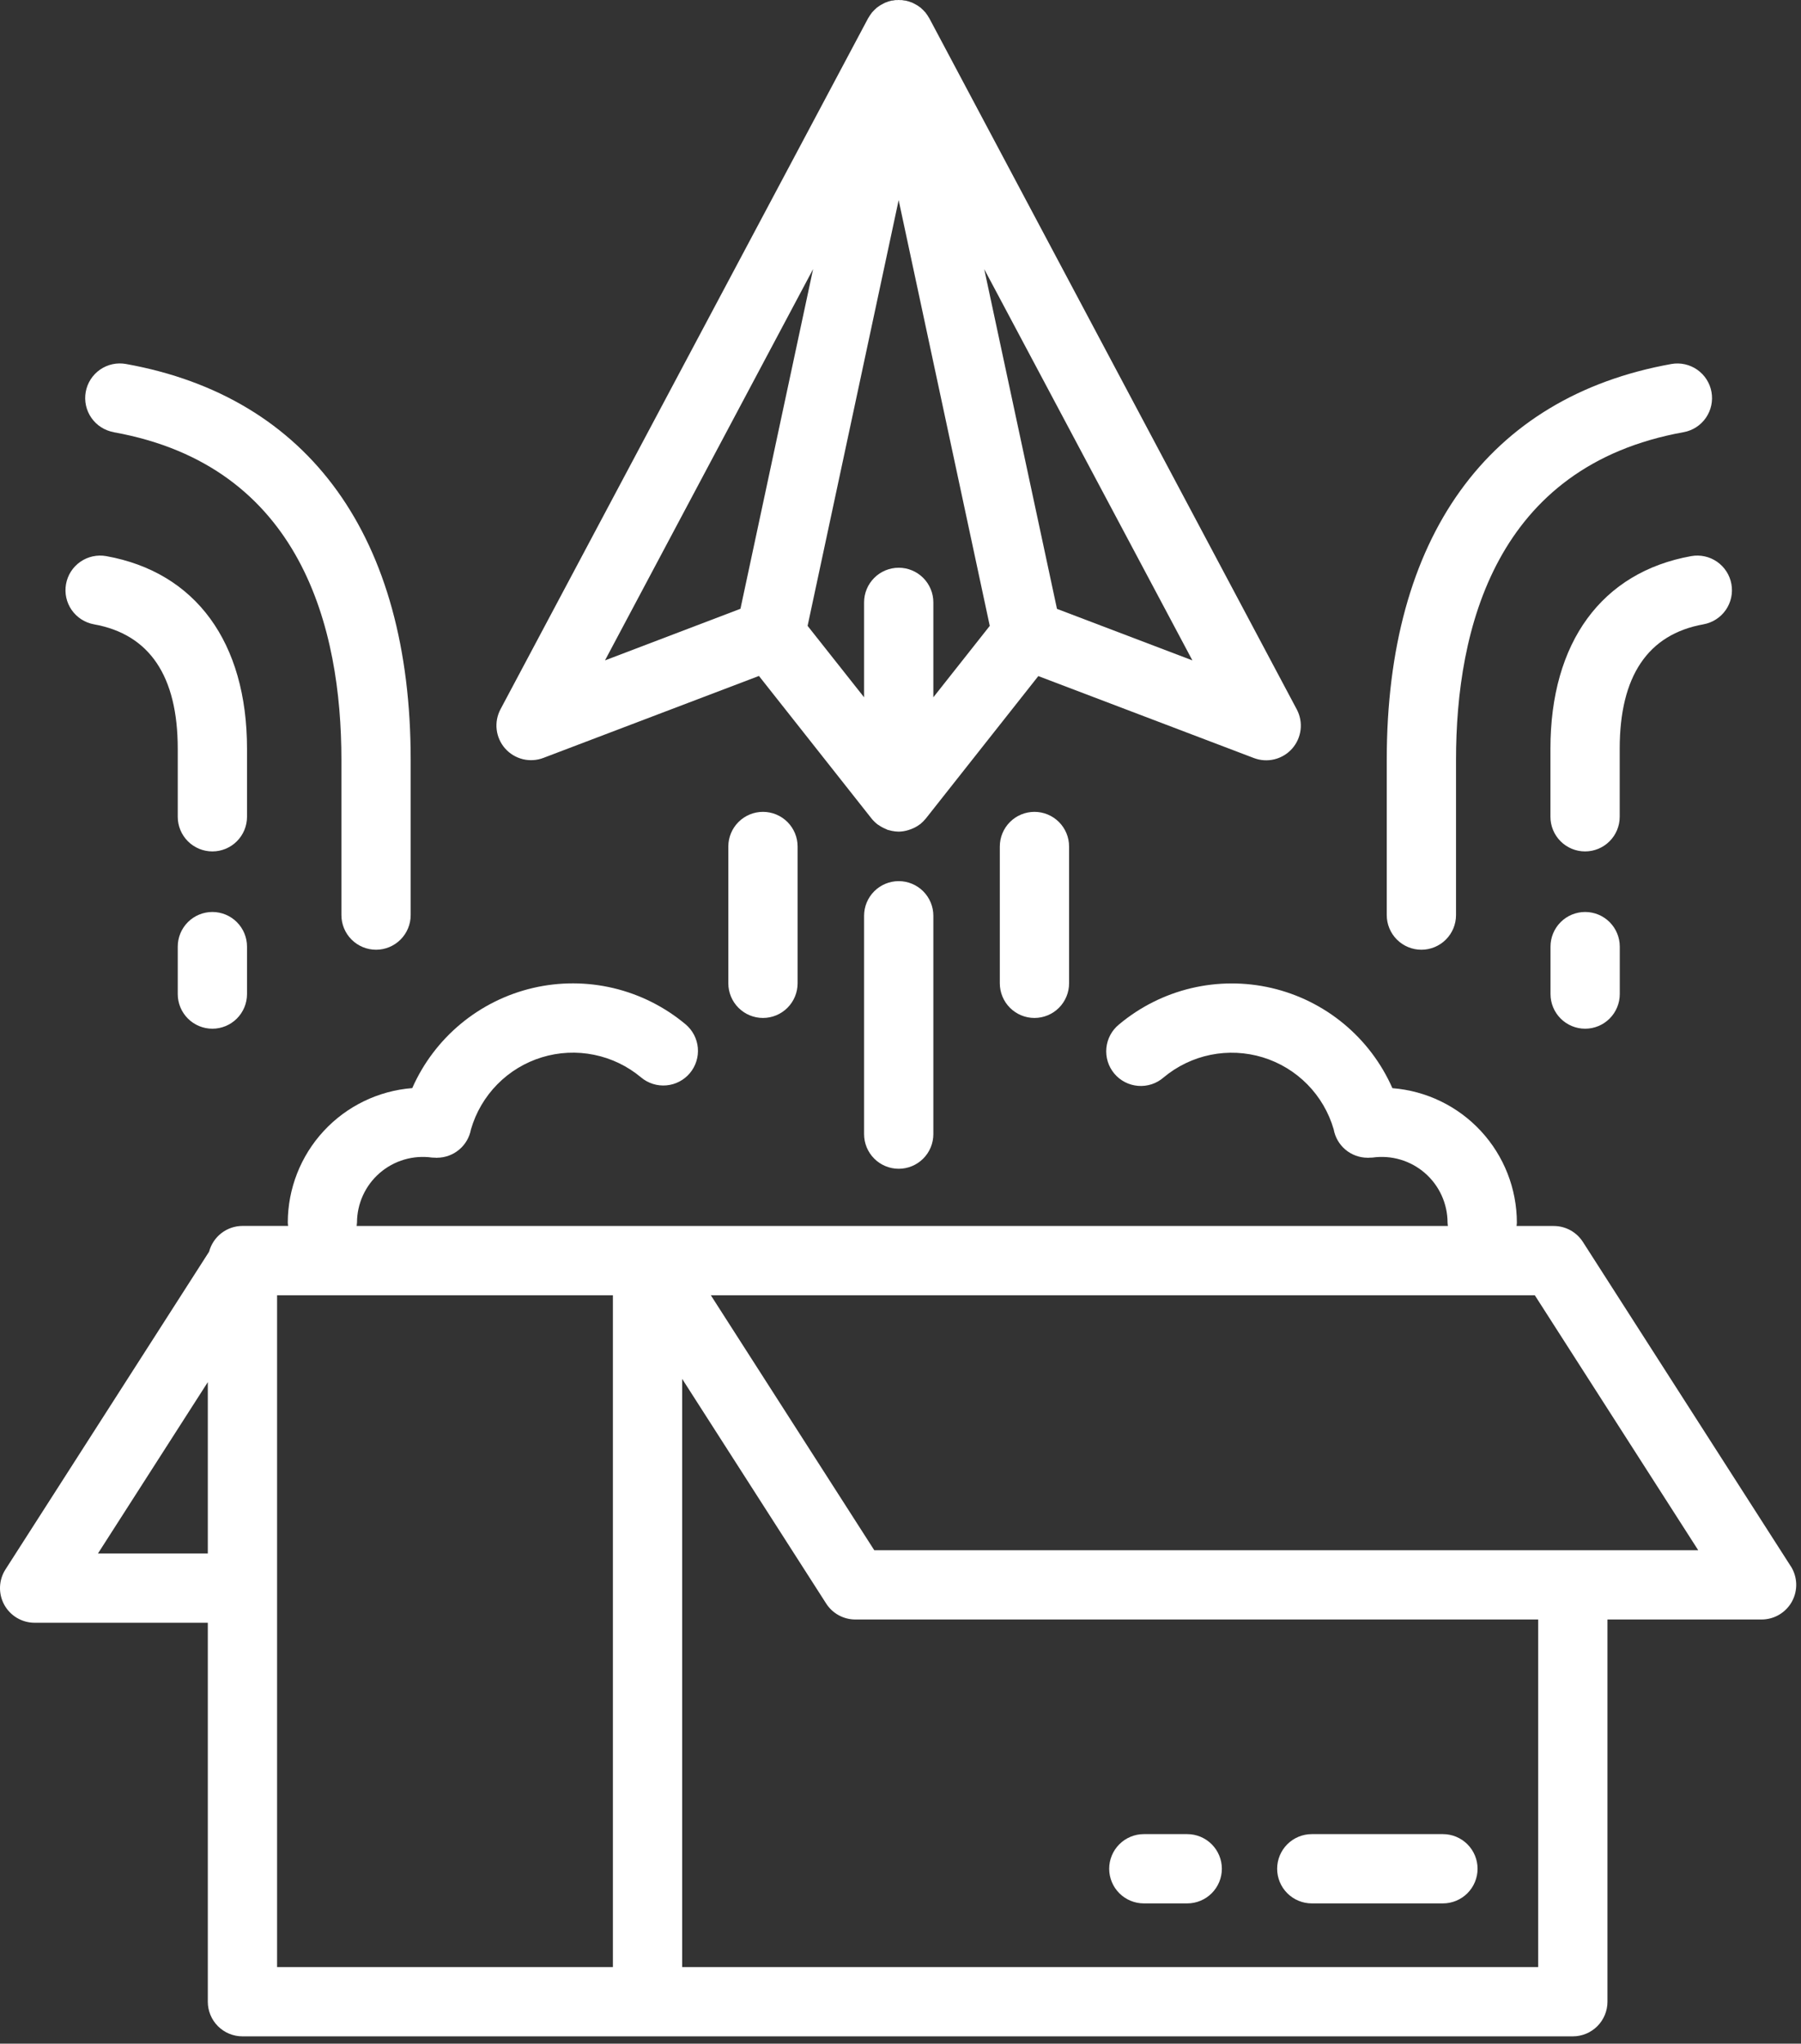 <svg width="104" height="118" viewBox="0 0 104 118" fill="none" xmlns="http://www.w3.org/2000/svg">
<rect x="0" y="0" width="104" height="118" fill="#333333" stroke="none"/>
<path d="M103.406 90.43L91.406 71.709C91.225 71.427 90.976 71.194 90.682 71.033C90.388 70.872 90.057 70.788 89.722 70.788H87.574C87.58 70.724 87.593 70.661 87.593 70.595C87.59 68.634 86.849 66.746 85.517 65.307C84.185 63.868 82.36 62.984 80.405 62.83C79.771 61.392 78.811 60.121 77.601 59.117C76.391 58.114 74.964 57.405 73.433 57.048C71.902 56.691 70.309 56.695 68.78 57.059C67.251 57.424 65.827 58.139 64.622 59.148C64.415 59.315 64.244 59.521 64.118 59.755C63.992 59.989 63.914 60.246 63.888 60.51C63.862 60.774 63.89 61.041 63.968 61.295C64.047 61.549 64.175 61.784 64.346 61.988C64.516 62.192 64.726 62.359 64.962 62.481C65.198 62.603 65.456 62.676 65.72 62.697C65.985 62.718 66.251 62.687 66.504 62.604C66.756 62.521 66.99 62.388 67.19 62.214C67.972 61.559 68.905 61.109 69.904 60.906C70.904 60.703 71.938 60.752 72.914 61.049C73.89 61.347 74.776 61.883 75.492 62.609C76.208 63.336 76.731 64.229 77.015 65.209C77.098 65.669 77.34 66.084 77.698 66.384C78.057 66.683 78.509 66.847 78.976 66.847C78.985 66.849 78.993 66.851 79.002 66.852C79.02 66.852 79.039 66.845 79.057 66.844C79.124 66.845 79.191 66.843 79.257 66.837C79.795 66.761 80.344 66.801 80.865 66.955C81.387 67.109 81.869 67.373 82.28 67.729C82.691 68.085 83.02 68.525 83.246 69.02C83.472 69.514 83.589 70.051 83.59 70.595C83.59 70.661 83.604 70.724 83.61 70.788H20.595C20.605 70.724 20.612 70.66 20.615 70.595C20.616 70.051 20.733 69.514 20.959 69.02C21.185 68.525 21.515 68.085 21.925 67.729C22.336 67.373 22.818 67.109 23.34 66.955C23.861 66.801 24.41 66.761 24.948 66.837C25.014 66.846 25.079 66.837 25.148 66.844C25.168 66.844 25.189 66.852 25.21 66.852C25.231 66.852 25.229 66.847 25.24 66.847C25.706 66.844 26.156 66.68 26.513 66.381C26.87 66.082 27.111 65.668 27.196 65.21C27.479 64.23 28.002 63.336 28.718 62.609C29.433 61.882 30.319 61.345 31.295 61.047C32.27 60.749 33.305 60.699 34.305 60.903C35.305 61.106 36.238 61.555 37.02 62.21C37.221 62.379 37.454 62.506 37.705 62.585C37.955 62.664 38.219 62.692 38.48 62.669C38.742 62.646 38.996 62.572 39.229 62.45C39.462 62.329 39.669 62.163 39.837 61.962C40.006 61.76 40.134 61.528 40.212 61.277C40.291 61.026 40.32 60.763 40.297 60.501C40.274 60.24 40.199 59.985 40.078 59.752C39.956 59.519 39.79 59.313 39.589 59.144C38.384 58.135 36.96 57.42 35.431 57.055C33.902 56.691 32.309 56.687 30.778 57.044C29.247 57.401 27.82 58.11 26.61 59.113C25.4 60.117 24.44 61.388 23.806 62.826C21.851 62.98 20.026 63.864 18.694 65.303C17.362 66.742 16.621 68.63 16.618 70.591C16.618 70.657 16.631 70.72 16.637 70.784H14C13.56 70.786 13.133 70.932 12.785 71.201C12.436 71.47 12.187 71.847 12.074 72.272L0.316 90.618C0.122 90.92 0.014 91.269 0.001 91.628C-0.011 91.986 0.073 92.342 0.245 92.657C0.418 92.972 0.671 93.234 0.98 93.417C1.289 93.6 1.641 93.697 2 93.697H12V115.578C12 116.108 12.211 116.617 12.586 116.992C12.961 117.367 13.47 117.578 14 117.578H90.824C91.355 117.578 91.863 117.367 92.238 116.992C92.613 116.617 92.824 116.108 92.824 115.578V93.509H101.724C102.083 93.509 102.435 93.412 102.744 93.229C103.053 93.046 103.307 92.784 103.479 92.469C103.651 92.154 103.735 91.798 103.723 91.44C103.71 91.081 103.602 90.732 103.408 90.43H103.406ZM5.657 89.697L12 79.803V89.697H5.657ZM16 74.788H35.392V113.578H16V74.788ZM88.824 113.578H39.392V79.615L47.708 92.588C47.889 92.87 48.138 93.103 48.432 93.263C48.726 93.424 49.056 93.509 49.391 93.509H88.824V113.578ZM50.485 89.509L41.048 74.788H88.629L98.065 89.509H50.485Z" fill="white"/>
<path d="M75.75 109.901H83.323C83.853 109.901 84.362 109.69 84.737 109.315C85.112 108.94 85.323 108.431 85.323 107.901C85.323 107.371 85.112 106.862 84.737 106.487C84.362 106.112 83.853 105.901 83.323 105.901H75.75C75.22 105.901 74.711 106.112 74.336 106.487C73.961 106.862 73.75 107.371 73.75 107.901C73.75 108.431 73.961 108.94 74.336 109.315C74.711 109.69 75.22 109.901 75.75 109.901Z" fill="white"/>
<path d="M66.051 109.901H68.557C69.088 109.901 69.596 109.69 69.971 109.315C70.346 108.94 70.557 108.431 70.557 107.901C70.557 107.371 70.346 106.862 69.971 106.487C69.596 106.112 69.088 105.901 68.557 105.901H66.051C65.521 105.901 65.012 106.112 64.637 106.487C64.262 106.862 64.051 107.371 64.051 107.901C64.051 108.431 64.262 108.94 64.637 109.315C65.012 109.69 65.521 109.901 66.051 109.901Z" fill="white"/>
<path d="M51.897 50.876C51.367 50.876 50.858 51.087 50.483 51.462C50.108 51.837 49.897 52.346 49.897 52.876V65.484C49.897 66.014 50.108 66.523 50.483 66.898C50.858 67.273 51.367 67.484 51.897 67.484C52.428 67.484 52.936 67.273 53.311 66.898C53.686 66.523 53.897 66.014 53.897 65.484V52.876C53.897 52.346 53.686 51.837 53.311 51.462C52.936 51.087 52.428 50.876 51.897 50.876Z" fill="white"/>
<path d="M57.735 48.876V56.776C57.735 57.306 57.946 57.815 58.321 58.19C58.696 58.565 59.205 58.776 59.735 58.776C60.266 58.776 60.774 58.565 61.149 58.19C61.524 57.815 61.735 57.306 61.735 56.776V48.876C61.735 48.346 61.524 47.837 61.149 47.462C60.774 47.087 60.266 46.876 59.735 46.876C59.205 46.876 58.696 47.087 58.321 47.462C57.946 47.837 57.735 48.346 57.735 48.876Z" fill="white"/>
<path d="M42.058 48.876V56.776C42.058 57.306 42.269 57.815 42.644 58.19C43.019 58.565 43.528 58.776 44.058 58.776C44.589 58.776 45.097 58.565 45.472 58.19C45.847 57.815 46.058 57.306 46.058 56.776V48.876C46.058 48.346 45.847 47.837 45.472 47.462C45.097 47.087 44.589 46.876 44.058 46.876C43.528 46.876 43.019 47.087 42.644 47.462C42.269 47.837 42.058 48.346 42.058 48.876Z" fill="white"/>
<path d="M31.379 43.761L43.826 39.029L50.326 47.259C50.429 47.388 50.547 47.503 50.678 47.603C50.698 47.618 50.723 47.629 50.744 47.644C50.877 47.737 51.02 47.813 51.17 47.872C51.195 47.881 51.214 47.9 51.239 47.908C51.287 47.925 51.339 47.933 51.386 47.946C51.433 47.959 51.462 47.967 51.501 47.975C51.631 48.002 51.763 48.017 51.895 48.019V48.019C52.088 48.016 52.279 47.984 52.463 47.925C52.512 47.911 52.563 47.894 52.608 47.875C52.792 47.808 52.966 47.713 53.122 47.594H53.132L53.161 47.565C53.263 47.481 53.356 47.387 53.44 47.285C53.446 47.278 53.453 47.274 53.458 47.267L59.958 39.037L72.407 43.769C72.787 43.913 73.203 43.939 73.598 43.841C73.993 43.743 74.349 43.527 74.618 43.222C74.887 42.917 75.056 42.536 75.104 42.132C75.151 41.728 75.074 41.319 74.883 40.96L53.665 1.058C53.65 1.03 53.629 1.005 53.613 0.978C53.597 0.951 53.575 0.91 53.553 0.878C53.531 0.846 53.514 0.825 53.494 0.798C53.474 0.771 53.461 0.747 53.442 0.723C53.423 0.699 53.402 0.684 53.383 0.663C53.364 0.642 53.332 0.605 53.304 0.577C53.276 0.549 53.258 0.535 53.234 0.514C53.21 0.493 53.19 0.468 53.165 0.447C53.14 0.426 53.12 0.417 53.098 0.4C53.076 0.383 53.036 0.353 53.004 0.332C52.972 0.311 52.947 0.299 52.918 0.281C52.868 0.252 52.818 0.224 52.767 0.199C52.733 0.182 52.7 0.164 52.667 0.15C52.634 0.136 52.603 0.128 52.567 0.116C52.531 0.104 52.505 0.089 52.467 0.079C52.429 0.069 52.407 0.067 52.377 0.059C52.347 0.051 52.333 0.042 52.309 0.037H52.285C52.253 0.03 52.219 0.029 52.185 0.024C52.151 0.019 52.118 0.009 52.085 0.006C52.052 0.003 52.016 0.006 51.985 0.006C51.954 0.006 51.924 0 51.894 0C51.864 0 51.834 0.005 51.804 0.006C51.774 0.007 51.734 0.006 51.704 0.006C51.674 0.006 51.636 0.019 51.604 0.024C51.572 0.029 51.54 0.03 51.504 0.036C51.496 0.036 51.487 0.036 51.479 0.036C51.471 0.036 51.435 0.052 51.412 0.058C51.389 0.064 51.351 0.069 51.321 0.078C51.291 0.087 51.256 0.105 51.221 0.117C51.186 0.129 51.159 0.136 51.129 0.148C51.099 0.16 51.061 0.18 51.029 0.197C50.975 0.223 50.923 0.252 50.872 0.283C50.845 0.299 50.818 0.313 50.792 0.33C50.766 0.347 50.729 0.374 50.698 0.398C50.667 0.422 50.65 0.429 50.627 0.448C50.604 0.467 50.583 0.492 50.559 0.514C50.535 0.536 50.513 0.554 50.491 0.575C50.469 0.596 50.438 0.632 50.412 0.66C50.386 0.688 50.37 0.701 50.351 0.724C50.332 0.747 50.318 0.773 50.3 0.798C50.282 0.823 50.26 0.849 50.241 0.876C50.222 0.903 50.201 0.944 50.181 0.976C50.161 1.008 50.144 1.027 50.13 1.054L28.902 40.952C28.711 41.311 28.634 41.721 28.681 42.125C28.728 42.529 28.898 42.909 29.167 43.215C29.437 43.52 29.793 43.736 30.188 43.834C30.583 43.931 30.999 43.906 31.379 43.761ZM51.897 32.781C51.367 32.781 50.858 32.992 50.483 33.367C50.108 33.742 49.897 34.251 49.897 34.781V40.261L46.635 36.137L51.893 11.555L57.155 36.137L53.897 40.261V34.781C53.897 34.251 53.686 33.742 53.311 33.367C52.936 32.992 52.428 32.781 51.897 32.781ZM61.036 35.156L56.836 15.542L68.855 38.13L61.036 35.156ZM46.953 15.537L42.758 35.151L34.935 38.13L46.953 15.537Z" fill="white"/>
<path d="M82.079 54.837C82.609 54.837 83.118 54.626 83.493 54.251C83.868 53.876 84.079 53.367 84.079 52.837V43.865C84.079 36.315 86.359 26.905 97.223 24.954C97.744 24.859 98.205 24.561 98.507 24.126C98.808 23.691 98.925 23.154 98.831 22.633C98.738 22.112 98.442 21.65 98.008 21.347C97.574 21.044 97.037 20.925 96.516 21.017C85.916 22.917 80.079 31.035 80.079 43.865V52.837C80.079 53.367 80.29 53.876 80.665 54.251C81.04 54.626 81.549 54.837 82.079 54.837Z" fill="white"/>
<path d="M97.659 32.11C92.494 33.038 89.531 37.091 89.531 43.23V47.161C89.531 47.691 89.742 48.2 90.117 48.575C90.492 48.95 91.001 49.161 91.531 49.161C92.061 49.161 92.57 48.95 92.945 48.575C93.32 48.2 93.531 47.691 93.531 47.161V43.23C93.531 39.04 95.158 36.624 98.366 36.048C98.888 35.954 99.352 35.657 99.655 35.221C99.958 34.786 100.075 34.248 99.981 33.725C99.888 33.203 99.59 32.74 99.155 32.437C98.719 32.134 98.181 32.016 97.659 32.11Z" fill="white"/>
<path d="M91.535 52.657C91.005 52.657 90.496 52.868 90.121 53.243C89.746 53.618 89.535 54.127 89.535 54.657V57.397C89.535 57.927 89.746 58.436 90.121 58.811C90.496 59.186 91.005 59.397 91.535 59.397C92.066 59.397 92.574 59.186 92.949 58.811C93.324 58.436 93.535 57.927 93.535 57.397V54.657C93.535 54.127 93.324 53.618 92.949 53.243C92.574 52.868 92.066 52.657 91.535 52.657Z" fill="white"/>
<path d="M6.572 24.958C17.435 26.909 19.715 36.319 19.715 43.869V52.837C19.715 53.367 19.926 53.876 20.301 54.251C20.676 54.626 21.185 54.837 21.715 54.837C22.245 54.837 22.754 54.626 23.129 54.251C23.504 53.876 23.715 53.367 23.715 52.837V43.865C23.715 31.035 17.879 22.921 7.279 21.017C7.02 20.97 6.754 20.974 6.497 21.029C6.24 21.085 5.996 21.191 5.78 21.34C5.563 21.49 5.379 21.682 5.236 21.903C5.094 22.124 4.997 22.372 4.95 22.631C4.904 22.89 4.909 23.156 4.965 23.413C5.022 23.67 5.128 23.913 5.279 24.129C5.43 24.345 5.621 24.529 5.843 24.67C6.065 24.812 6.313 24.908 6.572 24.954V24.958Z" fill="white"/>
<path d="M5.428 36.048C8.637 36.624 10.264 39.04 10.264 43.23V47.161C10.264 47.691 10.475 48.2 10.85 48.575C11.225 48.95 11.734 49.161 12.264 49.161C12.794 49.161 13.303 48.95 13.678 48.575C14.053 48.2 14.264 47.691 14.264 47.161V43.23C14.264 37.091 11.301 33.038 6.135 32.11C5.876 32.064 5.611 32.069 5.355 32.125C5.098 32.181 4.855 32.287 4.639 32.437C4.204 32.74 3.906 33.203 3.813 33.725C3.719 34.248 3.836 34.786 4.139 35.221C4.442 35.657 4.906 35.954 5.428 36.048V36.048Z" fill="white"/>
<path d="M12.264 52.657C11.734 52.657 11.225 52.868 10.85 53.243C10.475 53.618 10.264 54.127 10.264 54.657V57.397C10.264 57.927 10.475 58.436 10.85 58.811C11.225 59.186 11.734 59.397 12.264 59.397C12.794 59.397 13.303 59.186 13.678 58.811C14.053 58.436 14.264 57.927 14.264 57.397V54.657C14.264 54.127 14.053 53.618 13.678 53.243C13.303 52.868 12.794 52.657 12.264 52.657Z" fill="white"/>
</svg>

